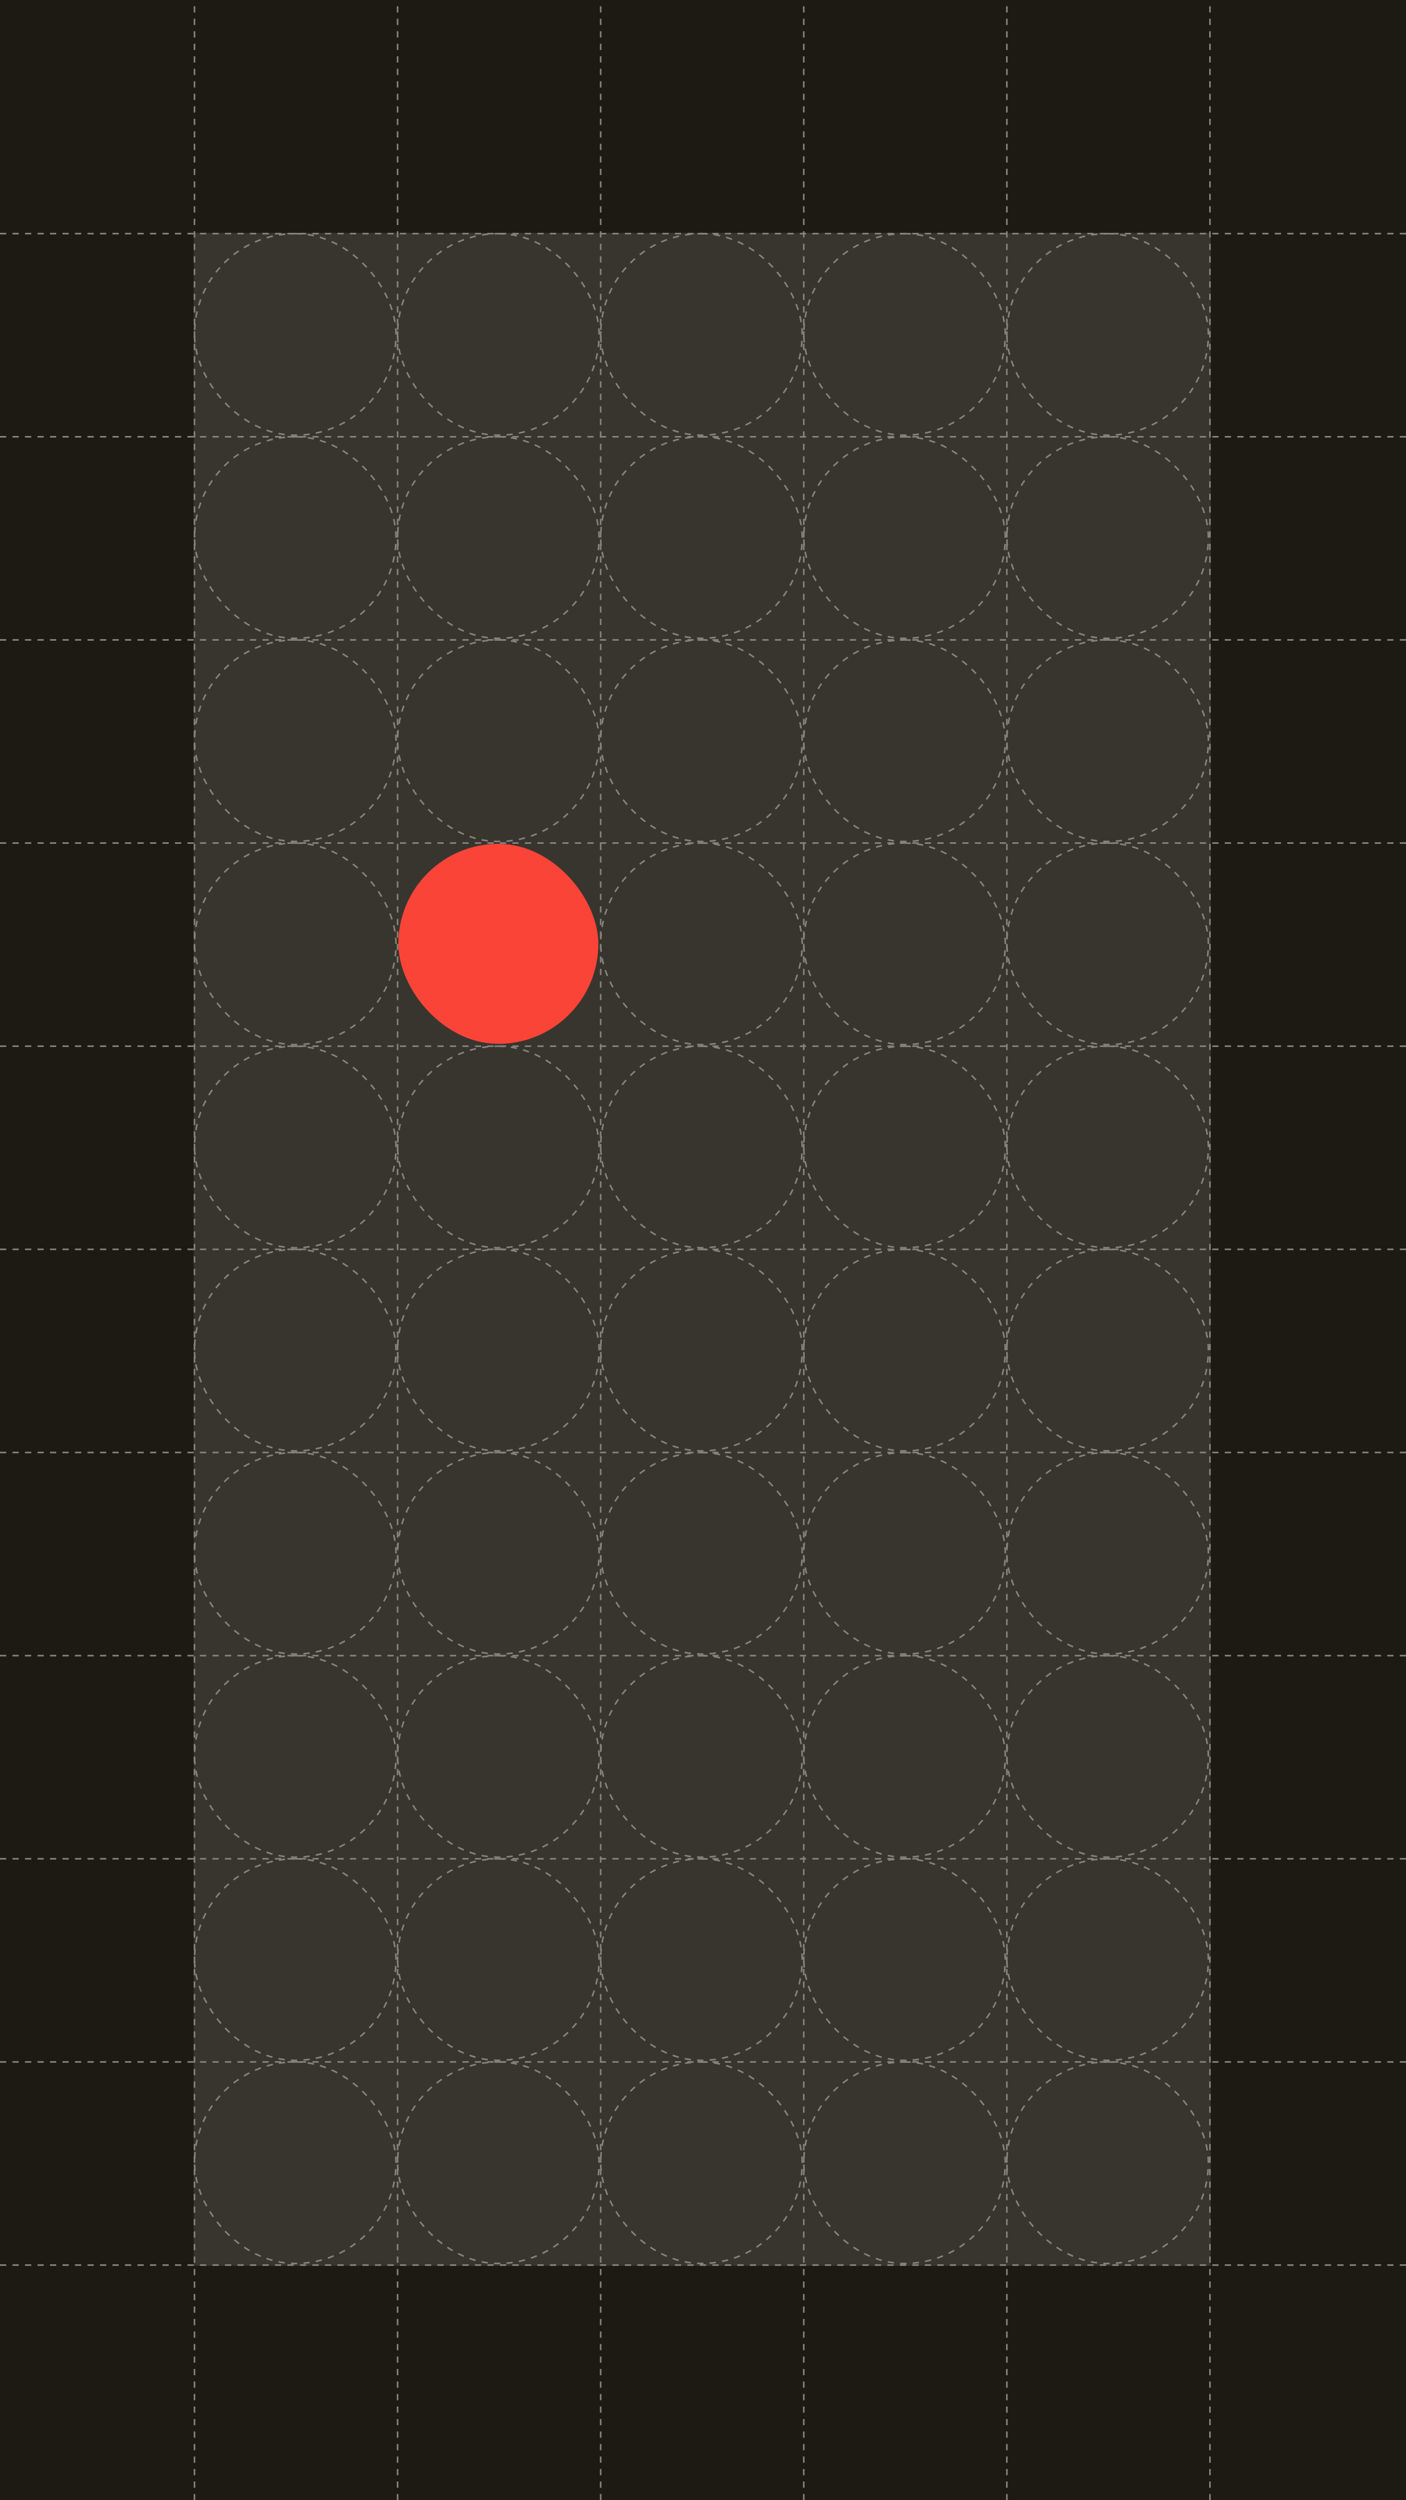 <svg width="900" height="1600" viewBox="0 0 900 1600" fill="none" xmlns="http://www.w3.org/2000/svg">
<g clip-path="url(#clip0_2413_3327)">
<rect width="900" height="1600" fill="#1D1A13"/>
<rect width="651" height="1301" transform="translate(124 149)" fill="#38352E"/>
<rect x="124.5" y="149.5" width="129" height="129" rx="64.5" stroke="#87847D" stroke-dasharray="4 4"/>
<rect x="254.5" y="149.5" width="129" height="129" rx="64.5" stroke="#87847D" stroke-dasharray="4 4"/>
<rect x="384.5" y="149.5" width="129" height="129" rx="64.5" stroke="#87847D" stroke-dasharray="4 4"/>
<rect x="514.5" y="149.5" width="129" height="129" rx="64.5" stroke="#87847D" stroke-dasharray="4 4"/>
<rect x="644.5" y="149.5" width="129" height="129" rx="64.5" stroke="#87847D" stroke-dasharray="4 4"/>
<rect x="124.5" y="279.5" width="129" height="129" rx="64.5" stroke="#87847D" stroke-dasharray="4 4"/>
<rect x="254.5" y="279.5" width="129" height="129" rx="64.5" stroke="#87847D" stroke-dasharray="4 4"/>
<rect x="384.5" y="279.5" width="129" height="129" rx="64.5" stroke="#87847D" stroke-dasharray="4 4"/>
<rect x="514.5" y="279.5" width="129" height="129" rx="64.5" stroke="#87847D" stroke-dasharray="4 4"/>
<rect x="644.5" y="279.5" width="129" height="129" rx="64.5" stroke="#87847D" stroke-dasharray="4 4"/>
<rect x="124.5" y="409.5" width="129" height="129" rx="64.5" stroke="#87847D" stroke-dasharray="4 4"/>
<rect x="254.5" y="409.5" width="129" height="129" rx="64.5" stroke="#87847D" stroke-dasharray="4 4"/>
<rect x="384.5" y="409.5" width="129" height="129" rx="64.5" stroke="#87847D" stroke-dasharray="4 4"/>
<rect x="514.5" y="409.5" width="129" height="129" rx="64.5" stroke="#87847D" stroke-dasharray="4 4"/>
<rect x="644.5" y="409.5" width="129" height="129" rx="64.5" stroke="#87847D" stroke-dasharray="4 4"/>
<rect x="124.5" y="539.5" width="129" height="129" rx="64.5" stroke="#87847D" stroke-dasharray="4 4"/>
<rect x="254.5" y="539.5" width="129" height="129" rx="64.5" fill="#FA4438" stroke="#38352E"/>
<rect x="384.5" y="539.5" width="129" height="129" rx="64.5" stroke="#87847D" stroke-dasharray="4 4"/>
<rect x="514.5" y="539.5" width="129" height="129" rx="64.5" stroke="#87847D" stroke-dasharray="4 4"/>
<rect x="644.5" y="539.5" width="129" height="129" rx="64.5" stroke="#87847D" stroke-dasharray="4 4"/>
<rect x="124.5" y="669.5" width="129" height="129" rx="64.5" stroke="#87847D" stroke-dasharray="4 4"/>
<rect x="254.5" y="669.5" width="129" height="129" rx="64.5" stroke="#87847D" stroke-dasharray="4 4"/>
<rect x="384.5" y="669.5" width="129" height="129" rx="64.5" stroke="#87847D" stroke-dasharray="4 4"/>
<rect x="514.5" y="669.5" width="129" height="129" rx="64.5" stroke="#87847D" stroke-dasharray="4 4"/>
<rect x="644.5" y="669.5" width="129" height="129" rx="64.5" stroke="#87847D" stroke-dasharray="4 4"/>
<rect x="124.5" y="799.5" width="129" height="129" rx="64.5" stroke="#87847D" stroke-dasharray="4 4"/>
<rect x="254.5" y="799.5" width="129" height="129" rx="64.5" stroke="#87847D" stroke-dasharray="4 4"/>
<rect x="384.5" y="799.5" width="129" height="129" rx="64.5" stroke="#87847D" stroke-dasharray="4 4"/>
<rect x="514.5" y="799.5" width="129" height="129" rx="64.5" stroke="#87847D" stroke-dasharray="4 4"/>
<rect x="644.5" y="799.5" width="129" height="129" rx="64.5" stroke="#87847D" stroke-dasharray="4 4"/>
<rect x="124.5" y="929.5" width="129" height="129" rx="64.5" stroke="#87847D" stroke-dasharray="4 4"/>
<rect x="254.5" y="929.5" width="129" height="129" rx="64.5" stroke="#87847D" stroke-dasharray="4 4"/>
<rect x="384.5" y="929.5" width="129" height="129" rx="64.5" stroke="#87847D" stroke-dasharray="4 4"/>
<rect x="514.5" y="929.5" width="129" height="129" rx="64.5" stroke="#87847D" stroke-dasharray="4 4"/>
<rect x="644.5" y="929.5" width="129" height="129" rx="64.5" stroke="#87847D" stroke-dasharray="4 4"/>
<rect x="124.5" y="1059.5" width="129" height="129" rx="64.5" stroke="#87847D" stroke-dasharray="4 4"/>
<rect x="254.5" y="1059.5" width="129" height="129" rx="64.5" stroke="#87847D" stroke-dasharray="4 4"/>
<rect x="384.5" y="1059.5" width="129" height="129" rx="64.5" stroke="#87847D" stroke-dasharray="4 4"/>
<rect x="514.5" y="1059.5" width="129" height="129" rx="64.5" stroke="#87847D" stroke-dasharray="4 4"/>
<rect x="644.5" y="1059.5" width="129" height="129" rx="64.5" stroke="#87847D" stroke-dasharray="4 4"/>
<rect x="124.5" y="1189.5" width="129" height="129" rx="64.5" stroke="#87847D" stroke-dasharray="4 4"/>
<rect x="254.5" y="1189.5" width="129" height="129" rx="64.5" stroke="#87847D" stroke-dasharray="4 4"/>
<rect x="384.5" y="1189.5" width="129" height="129" rx="64.5" stroke="#87847D" stroke-dasharray="4 4"/>
<rect x="514.5" y="1189.5" width="129" height="129" rx="64.5" stroke="#87847D" stroke-dasharray="4 4"/>
<rect x="644.5" y="1189.5" width="129" height="129" rx="64.5" stroke="#87847D" stroke-dasharray="4 4"/>
<rect x="124.5" y="1319.5" width="129" height="129" rx="64.5" stroke="#87847D" stroke-dasharray="4 4"/>
<rect x="254.5" y="1319.5" width="129" height="129" rx="64.5" stroke="#87847D" stroke-dasharray="4 4"/>
<rect x="384.5" y="1319.5" width="129" height="129" rx="64.5" stroke="#87847D" stroke-dasharray="4 4"/>
<rect x="514.5" y="1319.5" width="129" height="129" rx="64.5" stroke="#87847D" stroke-dasharray="4 4"/>
<rect x="644.5" y="1319.5" width="129" height="129" rx="64.5" stroke="#87847D" stroke-dasharray="4 4"/>
<line x1="384.5" y1="1600" x2="384.5" y2="-8.58195e-08" stroke="#87847D" stroke-dasharray="4 4"/>
<line x1="514.5" y1="1600" x2="514.5" y2="-8.58195e-08" stroke="#87847D" stroke-dasharray="4 4"/>
<line x1="254.5" y1="1600" x2="254.5" y2="-8.58195e-08" stroke="#87847D" stroke-dasharray="4 4"/>
<line x1="124.5" y1="1600" x2="124.5" y2="-8.58195e-08" stroke="#87847D" stroke-dasharray="4 4"/>
<line x1="644.5" y1="1600" x2="644.5" y2="-8.58195e-08" stroke="#87847D" stroke-dasharray="4 4"/>
<line x1="774.5" y1="1600" x2="774.5" y2="-8.58195e-08" stroke="#87847D" stroke-dasharray="4 4"/>
<line x1="4.82735e-08" y1="409.5" x2="900" y2="409.5" stroke="#87847D" stroke-dasharray="4 4"/>
<line x1="4.82735e-08" y1="1059.5" x2="900" y2="1059.5" stroke="#87847D" stroke-dasharray="4 4"/>
<line x1="4.82735e-08" y1="539.5" x2="900" y2="539.5" stroke="#87847D" stroke-dasharray="4 4"/>
<line x1="4.82735e-08" y1="1189.5" x2="900" y2="1189.5" stroke="#87847D" stroke-dasharray="4 4"/>
<line x1="4.82735e-08" y1="279.5" x2="900" y2="279.5" stroke="#87847D" stroke-dasharray="4 4"/>
<line x1="4.82735e-08" y1="929.5" x2="900" y2="929.5" stroke="#87847D" stroke-dasharray="4 4"/>
<line x1="4.82735e-08" y1="149.5" x2="900" y2="149.5" stroke="#87847D" stroke-dasharray="4 4"/>
<line x1="4.82735e-08" y1="799.5" x2="900" y2="799.5" stroke="#87847D" stroke-dasharray="4 4"/>
<line x1="4.82735e-08" y1="669.5" x2="900" y2="669.5" stroke="#87847D" stroke-dasharray="4 4"/>
<line x1="4.82735e-08" y1="1319.5" x2="900" y2="1319.5" stroke="#87847D" stroke-dasharray="4 4"/>
<line x1="4.82735e-08" y1="1449.5" x2="900" y2="1449.5" stroke="#87847D" stroke-dasharray="4 4"/>
</g>
<defs>
<clipPath id="clip0_2413_3327">
<rect width="900" height="1600" fill="white"/>
</clipPath>
</defs>
</svg>
